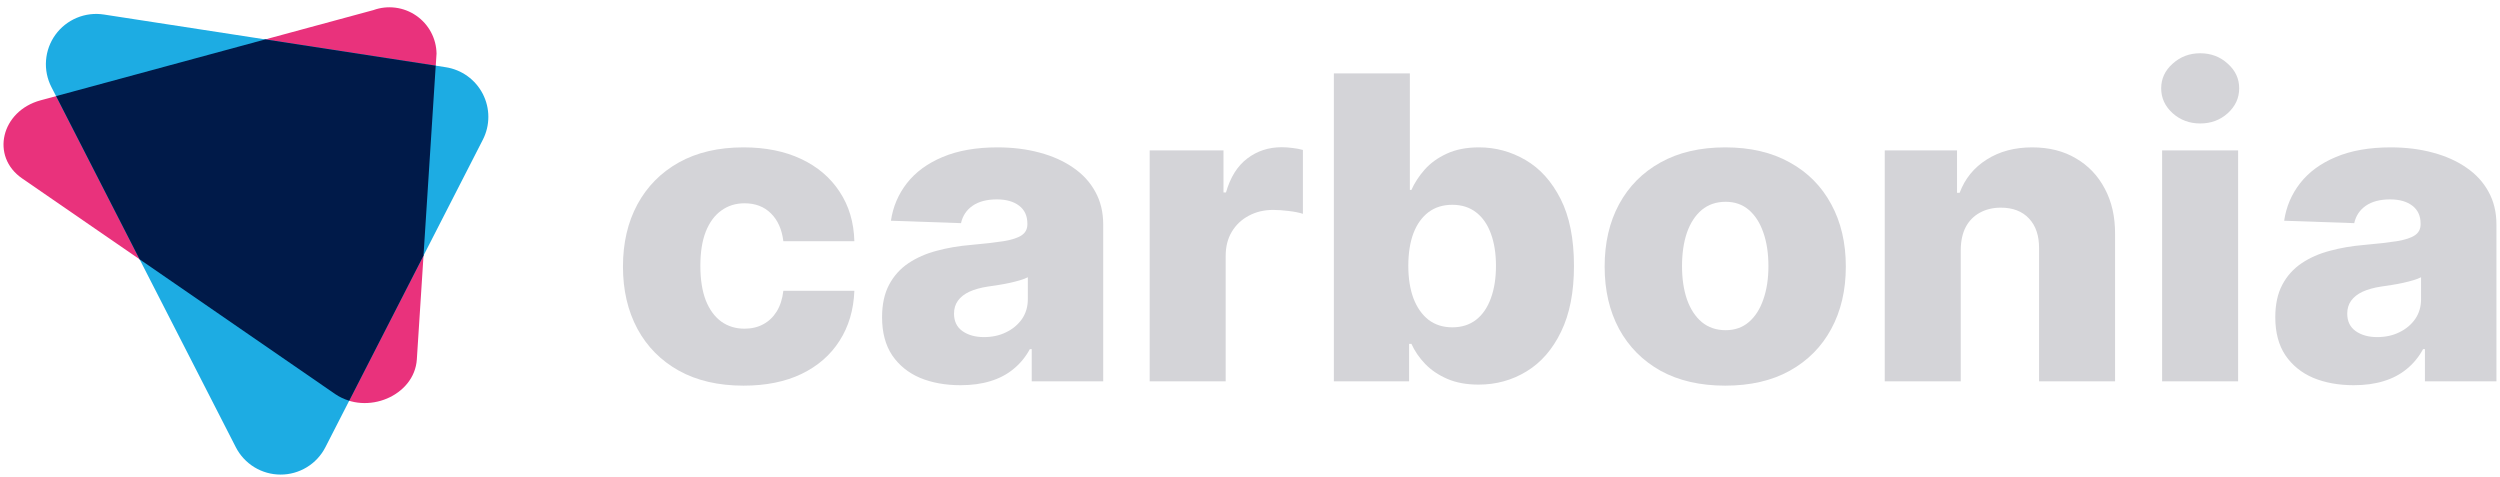 <svg width="173" height="33" viewBox="0 0 173 33" fill="none" xmlns="http://www.w3.org/2000/svg">
<g id="4">
<path id="Vector" d="M23.193 27.267L1.526 12.342C-0.669 10.829 0.077 7.68 2.815 6.94L25.842 0.698C26.33 0.522 26.853 0.465 27.367 0.532C27.881 0.598 28.372 0.786 28.799 1.08C29.226 1.374 29.577 1.765 29.822 2.221C30.067 2.678 30.2 3.186 30.209 3.704L28.845 24.87C28.683 27.382 25.388 28.78 23.193 27.267Z" fill="#E9327C"/>
<path id="Vector_2" d="M16.321 30.952L3.557 6.023C3.265 5.453 3.136 4.813 3.186 4.175C3.235 3.536 3.459 2.923 3.835 2.404C4.211 1.885 4.723 1.48 5.314 1.233C5.906 0.986 6.554 0.907 7.188 1.005L30.843 4.651C31.388 4.735 31.905 4.946 32.352 5.269C32.798 5.591 33.162 6.015 33.413 6.505C33.663 6.995 33.794 7.537 33.794 8.088C33.794 8.638 33.663 9.181 33.412 9.67L22.515 30.953C22.223 31.522 21.779 31.999 21.232 32.332C20.686 32.666 20.058 32.842 19.418 32.841C18.777 32.841 18.15 32.665 17.603 32.332C17.057 31.998 16.613 31.521 16.321 30.952Z" fill="#1DACE3"/>
<path id="Vector_3" d="M30.152 4.543L18.36 2.726L3.882 6.651L9.66 17.942L23.193 27.268C23.491 27.471 23.82 27.627 24.166 27.73L29.306 17.691L30.152 4.543Z" fill="#001A49"/>
<g id="carbonia">
<path d="M51.454 26.687C49.712 26.687 48.217 26.341 46.97 25.647C45.73 24.953 44.776 23.989 44.109 22.755C43.443 21.514 43.109 20.078 43.109 18.448C43.109 16.811 43.443 15.376 44.109 14.141C44.783 12.9 45.74 11.932 46.981 11.239C48.228 10.545 49.716 10.198 51.444 10.198C52.971 10.198 54.301 10.465 55.434 10.999C56.573 11.534 57.462 12.289 58.1 13.267C58.746 14.238 59.086 15.379 59.122 16.69H54.208C54.107 15.872 53.82 15.23 53.347 14.765C52.881 14.301 52.272 14.068 51.519 14.068C50.91 14.068 50.375 14.235 49.917 14.568C49.458 14.894 49.099 15.379 48.841 16.024C48.59 16.662 48.465 17.453 48.465 18.396C48.465 19.339 48.59 20.137 48.841 20.789C49.099 21.434 49.458 21.923 49.917 22.256C50.375 22.582 50.91 22.745 51.519 22.745C52.007 22.745 52.437 22.644 52.809 22.443C53.189 22.242 53.501 21.947 53.745 21.559C53.989 21.163 54.143 20.685 54.208 20.123H59.122C59.072 21.441 58.731 22.592 58.1 23.577C57.477 24.562 56.599 25.328 55.466 25.876C54.34 26.417 53.003 26.687 51.454 26.687Z" fill="#D4D4D8"/>
<path d="M66.47 26.656C65.416 26.656 64.48 26.486 63.663 26.146C62.853 25.8 62.211 25.279 61.738 24.586C61.272 23.886 61.039 23.008 61.039 21.954C61.039 21.066 61.2 20.317 61.523 19.707C61.846 19.097 62.29 18.601 62.856 18.219C63.423 17.838 64.075 17.55 64.814 17.356C65.552 17.155 66.341 17.019 67.18 16.95C68.119 16.867 68.875 16.78 69.449 16.69C70.022 16.593 70.438 16.458 70.696 16.284C70.962 16.104 71.094 15.851 71.094 15.525V15.473C71.094 14.939 70.904 14.526 70.524 14.235C70.144 13.944 69.632 13.798 68.986 13.798C68.291 13.798 67.732 13.944 67.309 14.235C66.886 14.526 66.617 14.928 66.502 15.442L61.652 15.275C61.795 14.304 62.165 13.437 62.76 12.674C63.362 11.905 64.186 11.301 65.233 10.864C66.287 10.42 67.552 10.198 69.029 10.198C70.083 10.198 71.055 10.32 71.944 10.562C72.833 10.798 73.607 11.145 74.267 11.603C74.926 12.054 75.435 12.608 75.794 13.267C76.159 13.926 76.342 14.679 76.342 15.525V26.386H71.395V24.159H71.266C70.972 24.7 70.596 25.158 70.137 25.533C69.685 25.907 69.151 26.188 68.535 26.375C67.925 26.563 67.237 26.656 66.47 26.656ZM68.094 23.327C68.66 23.327 69.169 23.216 69.621 22.994C70.08 22.772 70.445 22.467 70.718 22.079C70.99 21.683 71.126 21.226 71.126 20.706V19.187C70.976 19.263 70.793 19.332 70.578 19.395C70.37 19.457 70.141 19.516 69.89 19.572C69.639 19.627 69.381 19.676 69.115 19.717C68.85 19.759 68.596 19.797 68.352 19.832C67.857 19.908 67.434 20.026 67.083 20.185C66.739 20.345 66.474 20.553 66.287 20.81C66.108 21.059 66.018 21.358 66.018 21.704C66.018 22.231 66.212 22.634 66.599 22.911C66.993 23.189 67.492 23.327 68.094 23.327Z" fill="#D4D4D8"/>
<path d="M79.558 26.386V10.406H84.666V13.319H84.838C85.139 12.265 85.63 11.482 86.311 10.968C86.992 10.448 87.785 10.188 88.688 10.188C88.932 10.188 89.183 10.205 89.441 10.24C89.699 10.268 89.939 10.313 90.161 10.375V14.797C89.91 14.713 89.581 14.648 89.172 14.599C88.77 14.55 88.412 14.526 88.097 14.526C87.473 14.526 86.91 14.661 86.408 14.932C85.913 15.195 85.523 15.566 85.236 16.045C84.956 16.517 84.817 17.071 84.817 17.709V26.386H79.558Z" fill="#D4D4D8"/>
<path d="M92.304 26.386V5.08H97.563V13.143H97.67C97.885 12.657 98.19 12.189 98.585 11.738C98.986 11.287 99.495 10.92 100.112 10.635C100.735 10.344 101.481 10.198 102.348 10.198C103.496 10.198 104.567 10.49 105.564 11.072C106.568 11.655 107.378 12.553 107.994 13.767C108.611 14.98 108.919 16.527 108.919 18.407C108.919 20.217 108.622 21.732 108.027 22.953C107.439 24.173 106.643 25.089 105.639 25.699C104.643 26.309 103.535 26.615 102.316 26.615C101.485 26.615 100.764 26.483 100.155 26.219C99.545 25.956 99.033 25.609 98.617 25.179C98.208 24.749 97.893 24.288 97.67 23.795H97.509V26.386H92.304ZM97.455 18.396C97.455 19.256 97.574 20.005 97.81 20.643C98.054 21.281 98.402 21.777 98.853 22.131C99.312 22.478 99.861 22.651 100.499 22.651C101.144 22.651 101.692 22.478 102.144 22.131C102.596 21.777 102.936 21.281 103.166 20.643C103.402 20.005 103.521 19.256 103.521 18.396C103.521 17.536 103.402 16.791 103.166 16.159C102.936 15.528 102.596 15.039 102.144 14.693C101.7 14.346 101.151 14.172 100.499 14.172C99.853 14.172 99.305 14.342 98.853 14.682C98.402 15.022 98.054 15.508 97.81 16.139C97.574 16.77 97.455 17.522 97.455 18.396Z" fill="#D4D4D8"/>
<path d="M119.386 26.687C117.651 26.687 116.159 26.344 114.912 25.657C113.672 24.964 112.715 24 112.041 22.765C111.374 21.524 111.041 20.085 111.041 18.448C111.041 16.804 111.374 15.365 112.041 14.131C112.715 12.889 113.672 11.925 114.912 11.239C116.159 10.545 117.651 10.198 119.386 10.198C121.121 10.198 122.608 10.545 123.849 11.239C125.096 11.925 126.053 12.889 126.72 14.131C127.394 15.365 127.731 16.804 127.731 18.448C127.731 20.085 127.394 21.524 126.72 22.765C126.053 24 125.096 24.964 123.849 25.657C122.608 26.344 121.121 26.687 119.386 26.687ZM119.418 22.849C120.049 22.849 120.583 22.661 121.02 22.287C121.458 21.912 121.791 21.392 122.021 20.726C122.257 20.061 122.375 19.291 122.375 18.417C122.375 17.529 122.257 16.752 122.021 16.087C121.791 15.421 121.458 14.901 121.02 14.526C120.583 14.152 120.049 13.964 119.418 13.964C118.766 13.964 118.214 14.152 117.762 14.526C117.317 14.901 116.977 15.421 116.74 16.087C116.511 16.752 116.396 17.529 116.396 18.417C116.396 19.291 116.511 20.061 116.74 20.726C116.977 21.392 117.317 21.912 117.762 22.287C118.214 22.661 118.766 22.849 119.418 22.849Z" fill="#D4D4D8"/>
<path d="M135.684 17.273V26.386H130.425V10.406H135.426V13.34H135.608C135.974 12.362 136.598 11.596 137.48 11.041C138.361 10.479 139.412 10.198 140.631 10.198C141.792 10.198 142.799 10.451 143.652 10.958C144.513 11.457 145.18 12.158 145.653 13.059C146.133 13.954 146.37 15.001 146.363 16.201V26.386H141.104V17.2C141.111 16.312 140.878 15.618 140.405 15.119C139.939 14.62 139.29 14.37 138.458 14.37C137.906 14.37 137.419 14.488 136.996 14.724C136.58 14.953 136.257 15.282 136.028 15.712C135.806 16.142 135.691 16.662 135.684 17.273Z" fill="#D4D4D8"/>
<path d="M149.618 26.386V10.406H154.877V26.386H149.618ZM152.253 8.544C151.515 8.544 150.88 8.309 150.35 7.837C149.819 7.358 149.554 6.783 149.554 6.11C149.554 5.444 149.819 4.875 150.35 4.404C150.88 3.925 151.515 3.686 152.253 3.686C152.999 3.686 153.633 3.925 154.157 4.404C154.687 4.875 154.952 5.444 154.952 6.11C154.952 6.783 154.687 7.358 154.157 7.837C153.633 8.309 152.999 8.544 152.253 8.544Z" fill="#D4D4D8"/>
<path d="M162.881 26.656C161.827 26.656 160.891 26.486 160.074 26.146C159.264 25.8 158.622 25.279 158.149 24.586C157.683 23.886 157.45 23.008 157.45 21.954C157.45 21.066 157.611 20.317 157.934 19.707C158.257 19.097 158.701 18.601 159.268 18.219C159.834 17.838 160.486 17.55 161.225 17.356C161.963 17.155 162.752 17.019 163.591 16.95C164.53 16.867 165.286 16.78 165.86 16.69C166.433 16.593 166.849 16.458 167.107 16.284C167.373 16.104 167.505 15.851 167.505 15.525V15.473C167.505 14.939 167.315 14.526 166.935 14.235C166.555 13.944 166.043 13.798 165.397 13.798C164.702 13.798 164.143 13.944 163.72 14.235C163.297 14.526 163.028 14.928 162.913 15.442L158.063 15.275C158.206 14.304 158.576 13.437 159.171 12.674C159.773 11.905 160.597 11.301 161.644 10.864C162.698 10.42 163.964 10.198 165.44 10.198C166.494 10.198 167.466 10.32 168.355 10.562C169.244 10.798 170.018 11.145 170.678 11.603C171.337 12.054 171.846 12.608 172.205 13.267C172.57 13.926 172.753 14.679 172.753 15.525V26.386H167.806V24.159H167.677C167.383 24.7 167.007 25.158 166.548 25.533C166.096 25.907 165.562 26.188 164.946 26.375C164.336 26.563 163.648 26.656 162.881 26.656ZM164.505 23.327C165.071 23.327 165.58 23.216 166.032 22.994C166.491 22.772 166.856 22.467 167.129 22.079C167.401 21.683 167.537 21.226 167.537 20.706V19.187C167.387 19.263 167.204 19.332 166.989 19.395C166.781 19.457 166.552 19.516 166.301 19.572C166.05 19.627 165.792 19.676 165.526 19.717C165.261 19.759 165.007 19.797 164.763 19.832C164.268 19.908 163.845 20.026 163.494 20.185C163.15 20.345 162.885 20.553 162.698 20.81C162.519 21.059 162.429 21.358 162.429 21.704C162.429 22.231 162.623 22.634 163.01 22.911C163.404 23.189 163.903 23.327 164.505 23.327Z" fill="#D4D4D8"/>
</g>
</g>
</svg>
